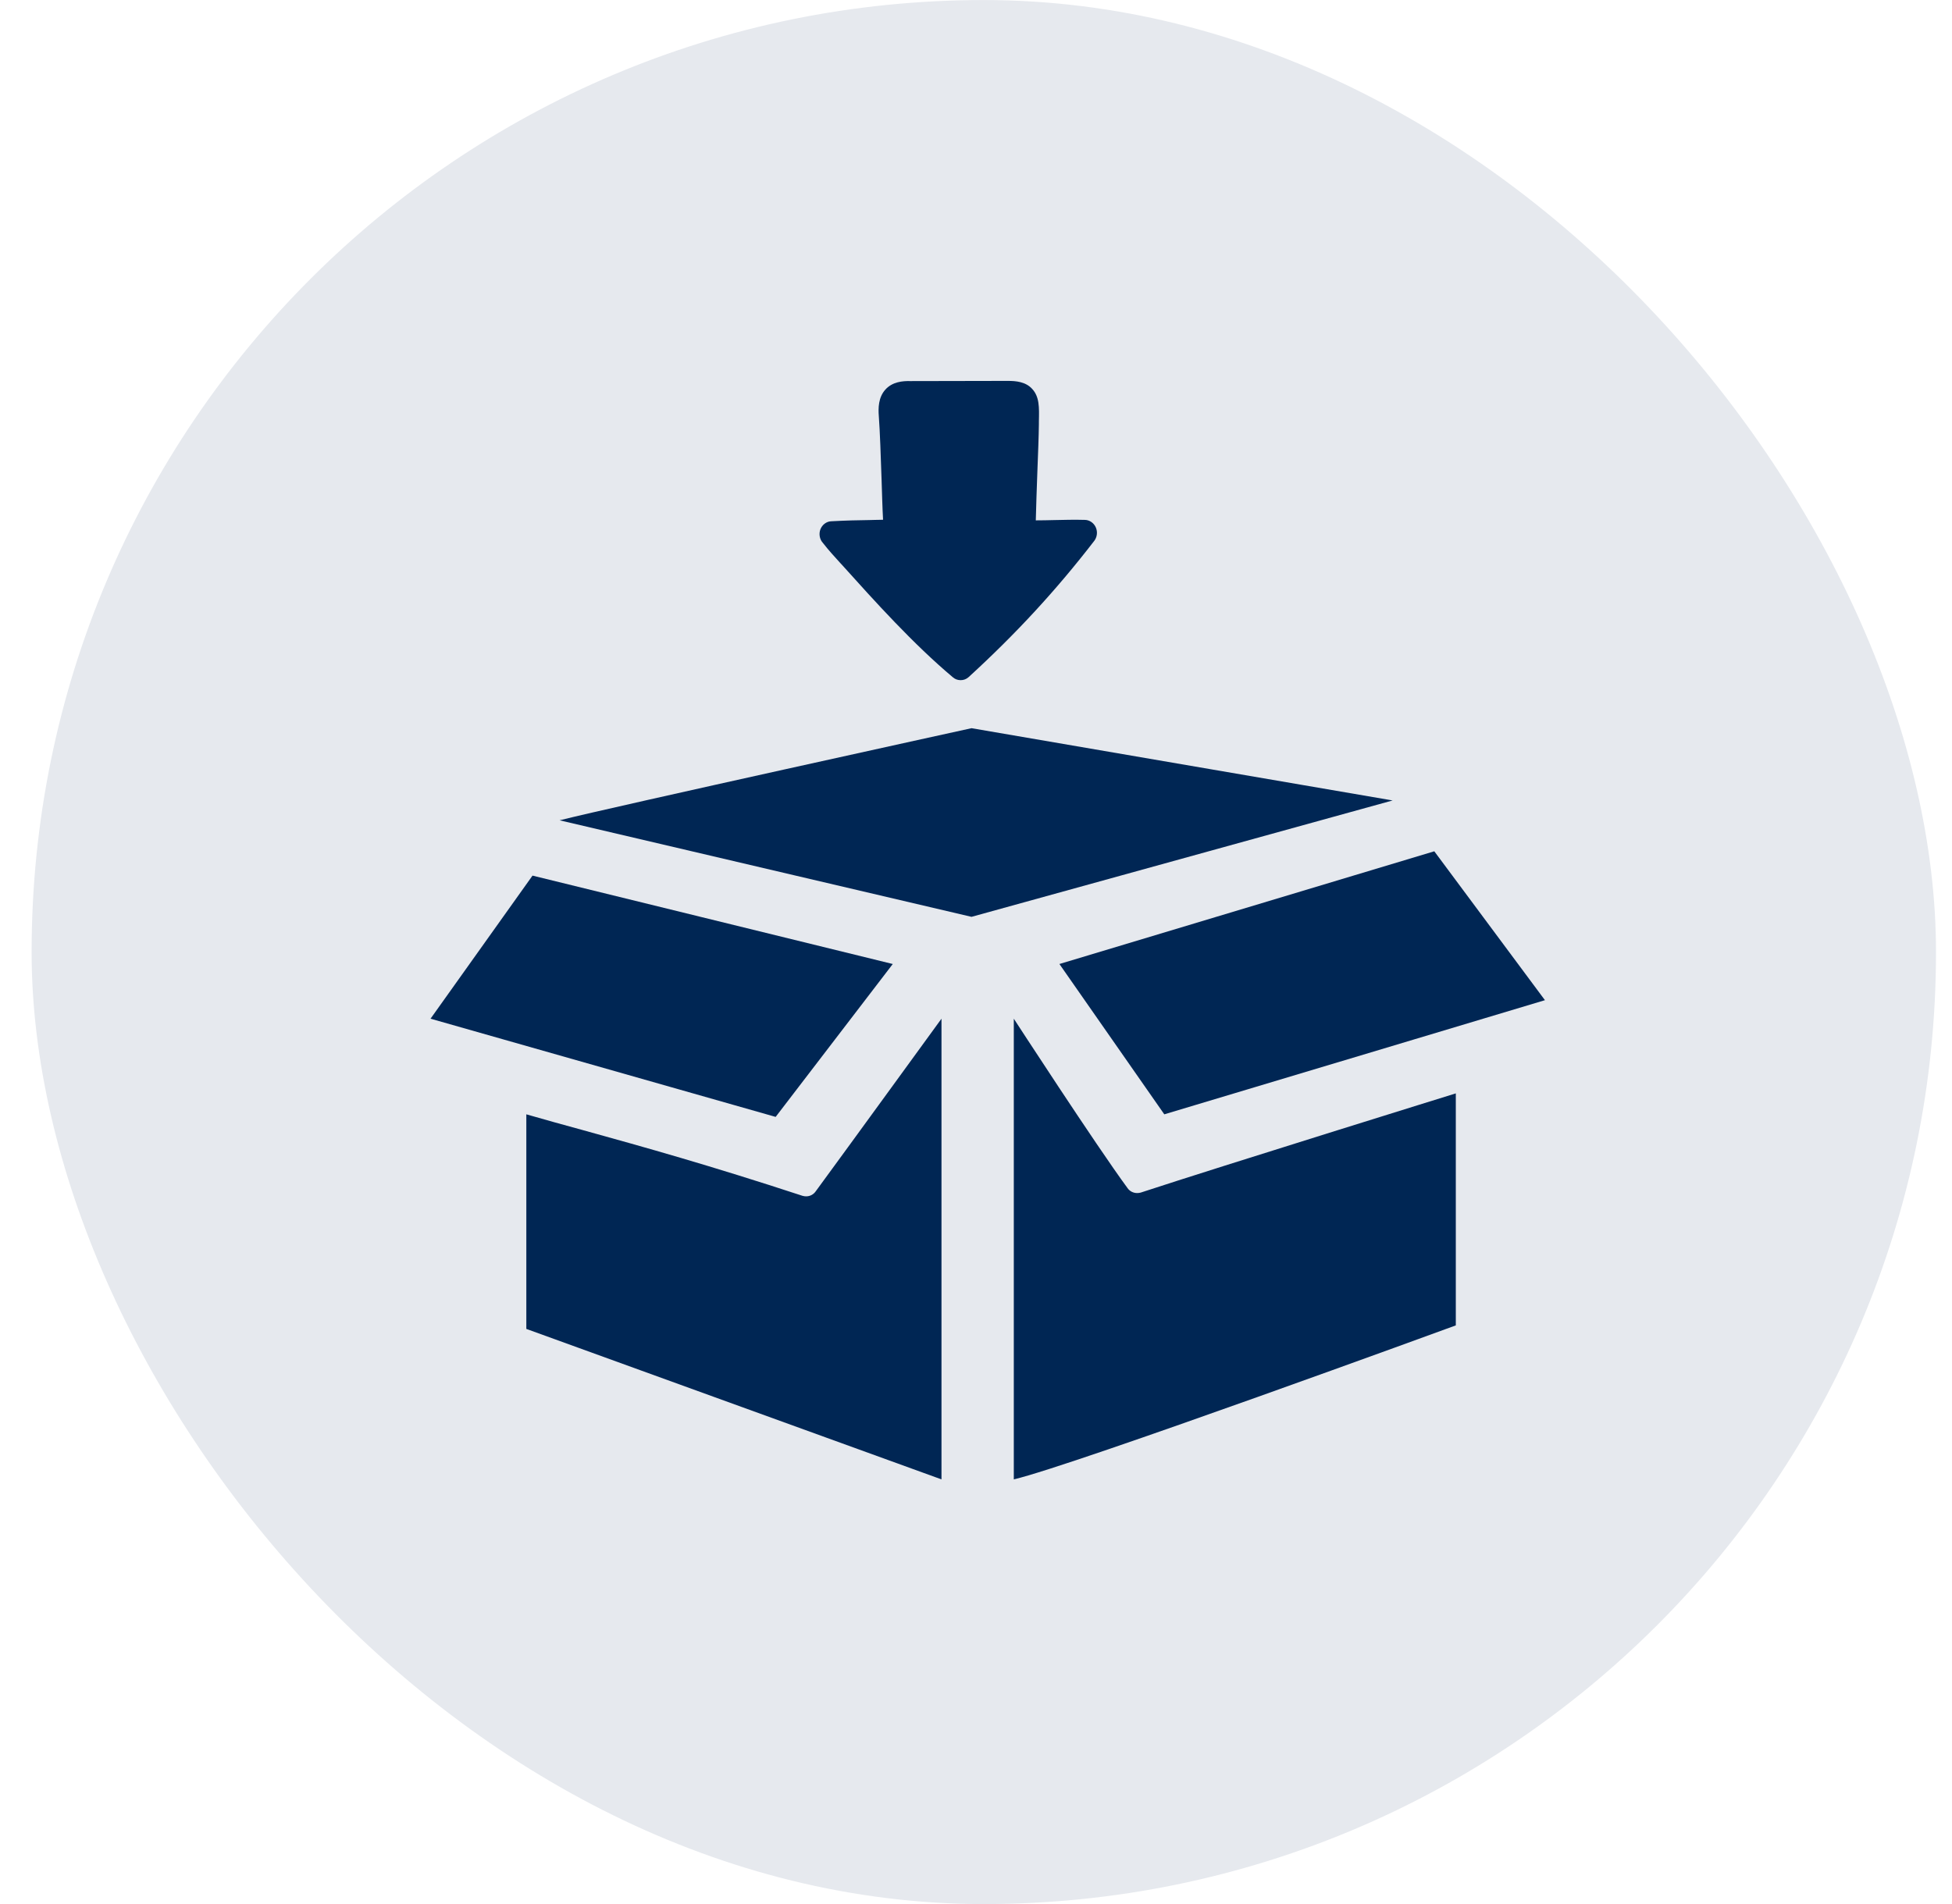 <svg width="41" height="40" viewBox="0 0 41 40" fill="none" xmlns="http://www.w3.org/2000/svg">
<rect x="0.664" y="0.001" width="40" height="40" rx="20" fill="#E6E9EE"/>
<path d="M19.775 31.079L11.055 27.918V23.41C11.454 23.525 11.844 23.633 12.24 23.741C13.542 24.102 14.889 24.477 16.856 25.122C16.88 25.129 16.908 25.133 16.932 25.133C17.01 25.133 17.085 25.097 17.133 25.028C17.768 24.163 19.775 21.401 19.775 21.401V31.079ZM21.294 21.401C21.294 21.401 23.023 24.063 23.683 24.96C23.73 25.028 23.806 25.064 23.885 25.064C23.909 25.064 23.936 25.061 23.96 25.054C25.709 24.48 30.578 22.97 30.578 22.97V27.844C30.578 27.844 22.52 30.794 21.294 31.079V21.401ZM18.752 20.252L16.292 23.464L9.043 21.401L11.185 18.395L18.752 20.252ZM32.45 21.012L24.455 23.41L22.252 20.252L30.126 17.884C30.198 17.981 32.45 21.012 32.45 21.012ZM29.251 16.816L20.406 19.261L11.754 17.233C12.91 16.942 20.366 15.307 20.406 15.298L29.251 16.816ZM21.165 8.002C21.343 8.002 21.541 8.02 21.678 8.168C21.833 8.335 21.828 8.552 21.821 8.852V8.91C21.818 9.173 21.804 9.516 21.79 9.88C21.776 10.258 21.763 10.644 21.756 10.932C21.882 10.932 22.012 10.929 22.135 10.926C22.343 10.922 22.562 10.915 22.791 10.922C22.887 10.925 22.976 10.987 23.017 11.081C23.058 11.175 23.044 11.286 22.982 11.365C22.183 12.4 21.346 13.309 20.345 14.225C20.297 14.268 20.239 14.289 20.178 14.289C20.12 14.289 20.064 14.271 20.017 14.231C19.18 13.528 18.381 12.64 17.672 11.852L17.652 11.831C17.523 11.69 17.396 11.55 17.287 11.409C17.215 11.333 17.195 11.217 17.232 11.12C17.27 11.023 17.359 10.955 17.458 10.951C17.792 10.933 18.019 10.929 18.235 10.926H18.243C18.342 10.922 18.442 10.922 18.548 10.919C18.534 10.674 18.527 10.385 18.517 10.086C18.5 9.589 18.483 9.069 18.459 8.745C18.445 8.572 18.449 8.348 18.596 8.185C18.743 8.02 18.962 8.002 19.115 8.006L21.165 8.002Z" fill="#002654"/>
</svg>
